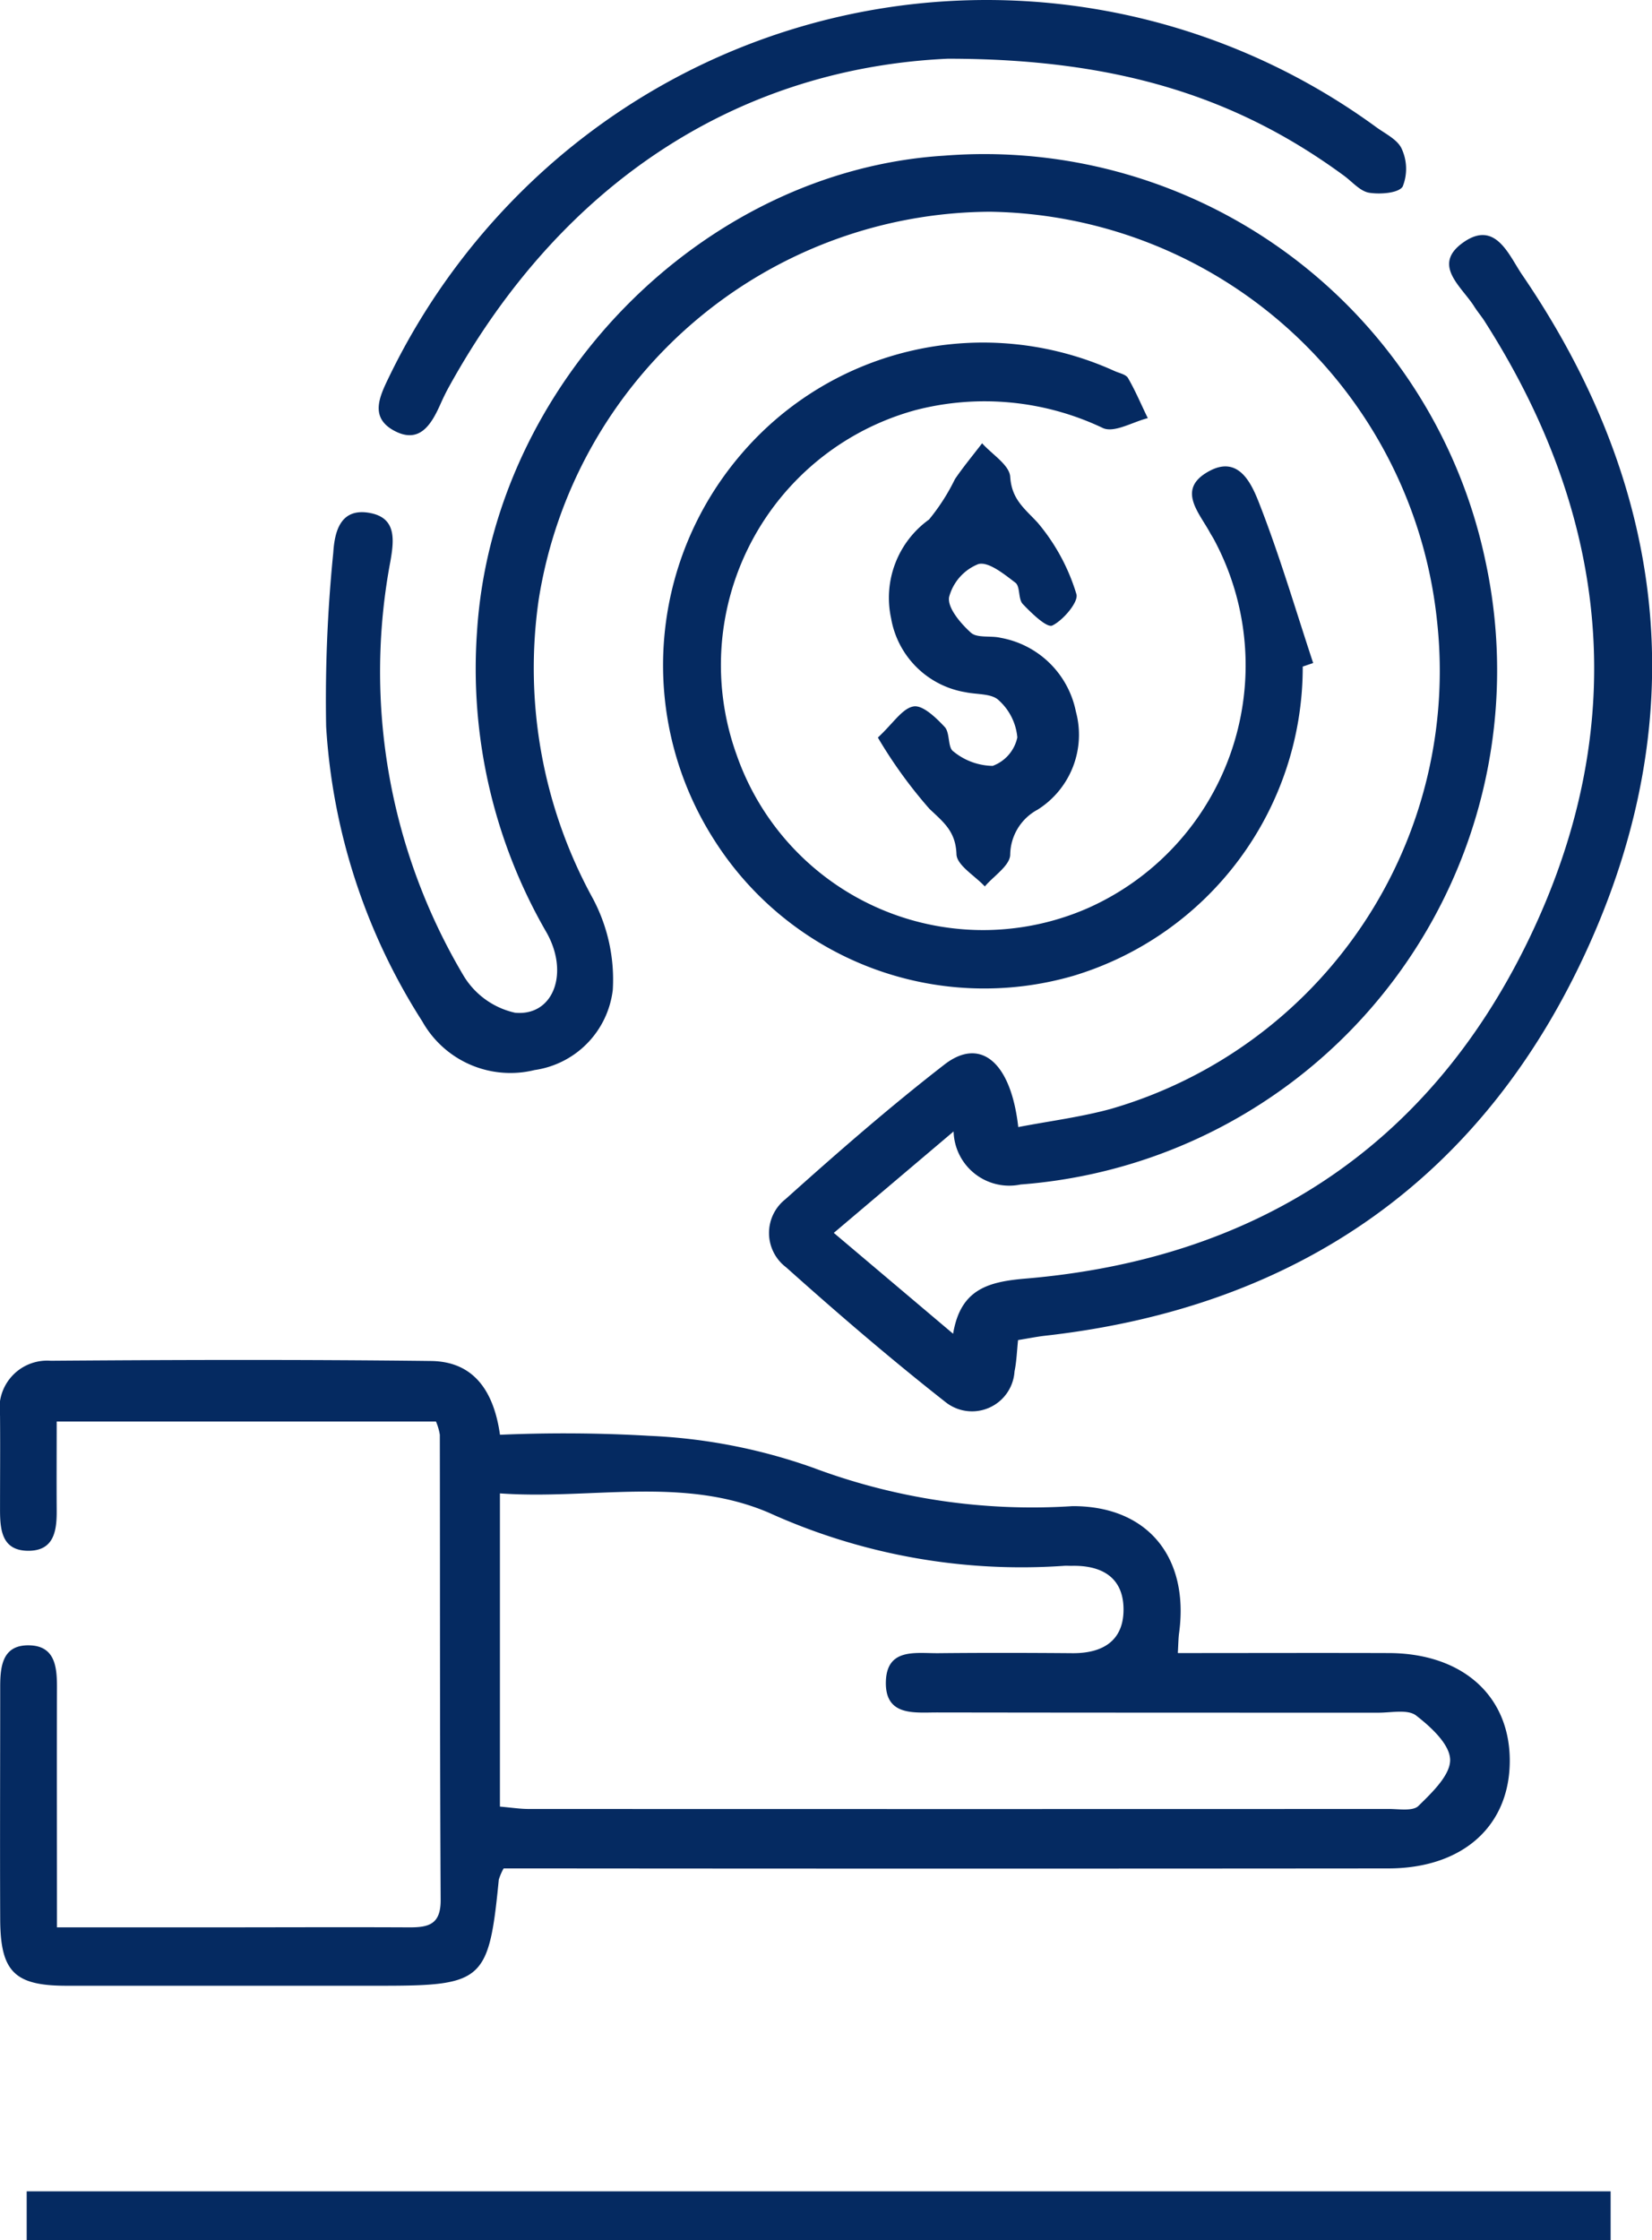<svg xmlns="http://www.w3.org/2000/svg" width="50" height="67.766" viewBox="0 0 50 67.766"><g transform="translate(-1257 -2124.686)"><g transform="translate(1257.808 2191.713)"><path d="M0,0H47.94" fill="none" stroke="#052a61" stroke-width="1.478"/></g><g transform="translate(1257 2124.686)"><g transform="translate(9.84 4.671)"><path d="M-3.986-5.789-7.611-2.721-4,.33c.224-1.343,1.052-1.572,2.187-1.668,6.91-.582,12.151-3.919,15.211-10.209,3.113-6.4,2.537-12.715-1.289-18.716-.1-.165-.231-.314-.335-.479-.387-.614-1.309-1.268-.315-1.953.962-.663,1.362.4,1.759.984,4.344,6.356,5.194,13.2,2.056,20.224C12.114-4.416,6.479-.476-1.206.389c-.265.03-.527.084-.828.132-.036.335-.044.646-.107.945a1.289,1.289,0,0,1-2.1.922C-5.892,1.091-7.488-.28-9.053-1.679A1.3,1.3,0,0,1-9.07-3.744c1.561-1.4,3.149-2.784,4.807-4.069,1.082-.84,2.012-.093,2.235,1.891.94-.181,1.886-.3,2.8-.549a13.793,13.793,0,0,0,9.877-14.74,13.816,13.816,0,0,0-13.529-12.4A13.906,13.906,0,0,0-16.542-21.881,14.475,14.475,0,0,0-14.9-12.83a5.218,5.218,0,0,1,.6,2.755,2.78,2.78,0,0,1-2.367,2.428,3.059,3.059,0,0,1-3.4-1.474,18.6,18.6,0,0,1-2.909-8.919,44.437,44.437,0,0,1,.216-5.257c.041-.642.216-1.346,1.072-1.208.837.135.775.794.657,1.468a18,18,0,0,0,2.208,12.525,2.436,2.436,0,0,0,1.563,1.131c1.163.112,1.653-1.2.951-2.434a15.921,15.921,0,0,1-2.1-9.1c.475-7.475,6.8-13.932,14.137-14.392A15.5,15.5,0,0,1,12.117-23.02,15.6,15.6,0,0,1-1.957-4.185a1.685,1.685,0,0,1-2.028-1.6" transform="translate(23.007 35.345)" fill="#052a61"/></g><g transform="translate(0 41.152)"><path d="M-7.47-1.734c2.21,0,4.3-.007,6.389,0C1.126-1.723,2.552-.46,2.572,1.481c.02,2-1.409,3.3-3.684,3.3q-12.73.011-25.461,0h-1.307a1.725,1.725,0,0,0-.146.338c-.3,3.06-.47,3.211-3.551,3.211q-4.767,0-9.533,0c-1.576,0-2-.426-2.007-2.009-.01-2.345,0-4.69,0-7.036,0-.63.074-1.261.862-1.253s.857.63.856,1.264c-.007,2.374,0,4.748,0,7.268h4.518c2.054,0,4.107-.01,6.162,0,.582,0,.937-.1.933-.83-.026-4.69-.017-9.381-.025-14.072a1.7,1.7,0,0,0-.117-.4H-41.407c0,.9-.006,1.79,0,2.677.006.636-.082,1.244-.878,1.233s-.838-.656-.837-1.271c0-.938.008-1.876,0-2.815a1.443,1.443,0,0,1,1.535-1.662c3.836-.029,7.673-.039,11.509.007,1.287.015,1.9.9,2.088,2.232a44.512,44.512,0,0,1,4.523.032,16.959,16.959,0,0,1,4.953.965,18.891,18.891,0,0,0,7.849,1.162c2.28-.009,3.54,1.551,3.229,3.837-.021.151-.021.306-.038.594M-27.992,2.911c.332.028.6.071.863.071q13.018.005,26.037,0c.308,0,.732.074.9-.092.408-.4.97-.934.959-1.4S.184.5-.263.155C-.518-.04-1.012.071-1.4.07c-4.455,0-8.912,0-13.367-.007-.685,0-1.565.117-1.544-.922s.907-.865,1.584-.871c1.357-.014,2.713-.011,4.069,0,.91.005,1.55-.374,1.54-1.342s-.68-1.323-1.577-1.3c-.078,0-.155-.006-.232,0a18.516,18.516,0,0,1-8.927-1.608c-2.608-1.115-5.393-.387-8.138-.584Z" transform="translate(43.123 10.587)" fill="#052a61"/></g><g transform="translate(20.069 10.36)"><path d="M-4.057-1.919A9.75,9.75,0,0,1-11,7.441,9.68,9.68,0,0,1-21.866,3.336a9.8,9.8,0,0,1,.8-11.66,9.626,9.626,0,0,1,11.314-2.53c.141.064.341.1.406.21.227.39.4.808.6,1.215-.458.114-1.014.454-1.358.3a8.328,8.328,0,0,0-5.668-.544A7.994,7.994,0,0,0-21.191.756a7.9,7.9,0,0,0,10.65,4.628,8.038,8.038,0,0,0,3.8-11.138c-.036-.069-.08-.134-.117-.2-.337-.626-1.035-1.332-.026-1.875.905-.488,1.289.408,1.519,1,.615,1.574,1.092,3.2,1.624,4.808l-.317.107" transform="translate(23.417 11.718)" fill="#052a61"/></g><g transform="translate(11.462)"><path d="M-3.609-.348c-6.1.281-11.562,3.515-15.105,9.939-.094.171-.178.347-.257.525-.274.612-.632,1.195-1.39.791s-.442-1.044-.16-1.627a20.389,20.389,0,0,1,4.747-6.305A20,20,0,0,1,9.344,1.712c.281.207.663.384.787.669a1.444,1.444,0,0,1,.029,1.136c-.119.2-.676.243-1.012.19-.274-.043-.512-.329-.761-.513C5.151.818,1.526-.347-3.609-.348" transform="translate(20.833 2.124)" fill="#052a61"/></g><g transform="translate(26.57 13.409)"><path d="M0-1.744c.466-.432.743-.888,1.083-.942.28-.044.68.344.94.622.164.175.088.62.259.737a1.92,1.92,0,0,0,1.192.44,1.179,1.179,0,0,0,.747-.862A1.718,1.718,0,0,0,3.649-2.88c-.215-.2-.657-.163-1-.236A2.738,2.738,0,0,1,.4-5.353,2.916,2.916,0,0,1,1.548-8.339a6.19,6.19,0,0,0,.785-1.223c.255-.374.546-.723.822-1.084.3.336.827.657.85,1.012.045.682.424.952.828,1.386A6.053,6.053,0,0,1,6.008-6.086c.078.227-.392.79-.728.953-.164.079-.632-.374-.895-.651-.142-.15-.073-.529-.221-.643-.341-.26-.819-.649-1.124-.564a1.483,1.483,0,0,0-.885,1c-.053.322.349.794.661,1.075.19.171.6.083.894.154A2.832,2.832,0,0,1,5.993-2.53,2.678,2.678,0,0,1,4.837.436a1.569,1.569,0,0,0-.832,1.371c-.016.329-.5.636-.768.953-.3-.324-.846-.639-.858-.973C2.355,1.1,2,.827,1.564.416A14.109,14.109,0,0,1,0-1.744" transform="translate(0 10.646)" fill="#052a61"/></g><path d="M0-13.248H50V-80.893H0Z" transform="translate(0 80.893)" fill="none"/></g></g></svg>